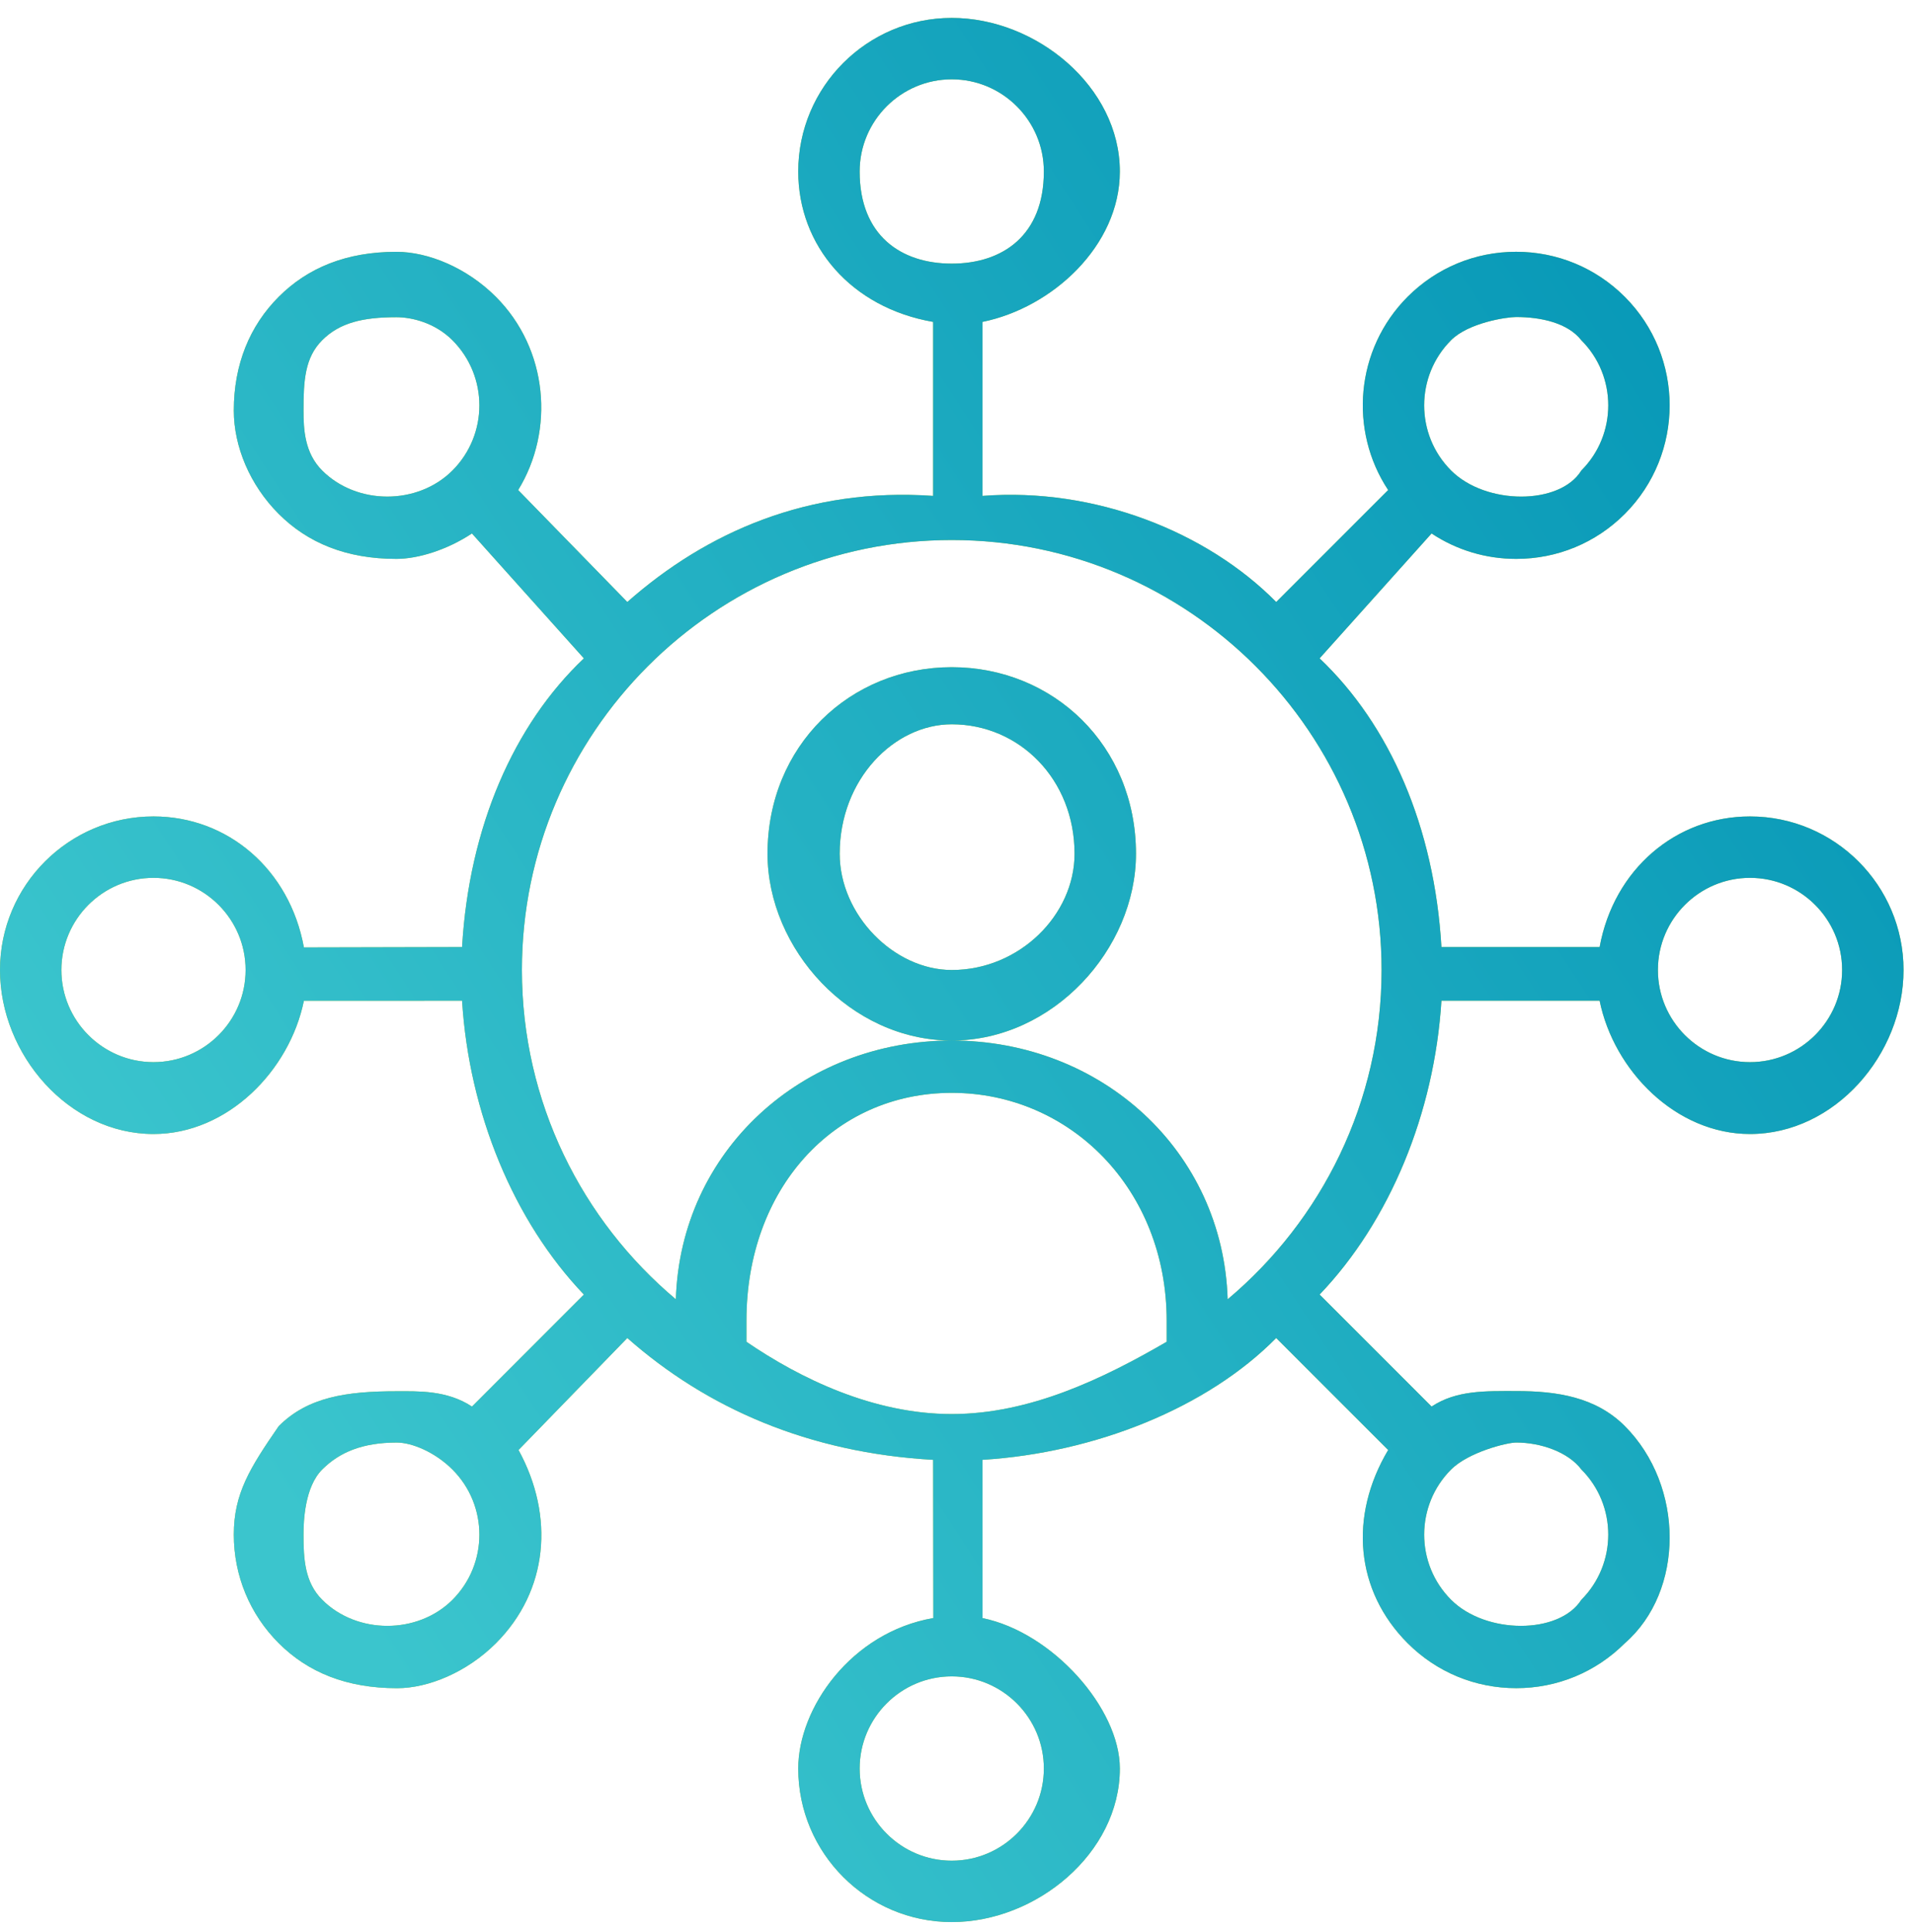 <svg 
 xmlns="http://www.w3.org/2000/svg"
 xmlns:xlink="http://www.w3.org/1999/xlink"
 width="104px" height="105px">
<defs>
<linearGradient id="PSgrad_0" x1="0%" x2="83.867%" y1="54.464%" y2="0%">
  <stop offset="0%" stop-color="rgb(59,197,205)" stop-opacity="1" />
  <stop offset="100%" stop-color="rgb(5,150,182)" stop-opacity="1" />
</linearGradient>

</defs>
<path fill-rule="evenodd"  fill="rgb(154, 196, 66)"
 d="M95.139,61.63 C91.110,61.63 87.737,58.190 86.963,54.386 L78.363,54.386 C77.983,60.492 75.555,66.37 71.740,70.355 L77.829,76.442 C79.181,75.545 80.767,75.60 82.430,75.60 C84.660,75.60 86.754,75.926 88.331,77.500 C91.582,80.755 91.582,86.48 88.331,89.306 C86.753,90.880 84.658,91.747 82.430,91.747 C80.200,91.747 78.106,90.880 76.529,89.306 C73.680,86.456 73.326,82.40 75.468,78.802 L69.380,72.716 C65.62,76.527 59.517,78.958 53.411,79.338 L53.413,87.938 C57.215,88.714 60.88,92.84 60.88,96.114 C60.88,100.716 56.343,104.459 51.742,104.459 C47.140,104.459 43.396,100.716 43.396,96.114 C43.396,92.83 46.268,88.712 50.74,87.936 L50.73,79.338 C43.967,78.958 38.421,76.529 34.104,72.716 L28.19,78.803 C30.159,82.40 29.807,86.455 26.961,89.306 C25.383,90.881 23.287,91.749 21.59,91.749 C18.829,91.749 16.733,90.880 15.155,89.304 C13.579,87.728 12.711,85.633 12.711,83.403 C12.711,81.174 13.579,79.79 15.155,77.504 C16.731,75.928 18.825,75.61 21.57,75.61 C22.720,75.61 24.304,75.545 25.659,76.443 L31.743,70.355 C27.931,66.37 25.500,60.492 25.121,54.386 L16.521,54.388 C15.745,58.190 12.374,61.63 8.345,61.63 C3.743,61.63 0.0,57.318 0.0,52.716 C0.0,48.115 3.743,44.371 8.345,44.371 C12.376,44.371 15.746,47.243 16.522,51.49 L25.121,51.47 C25.500,44.942 27.929,39.396 31.743,35.78 L25.657,28.992 C24.304,29.889 22.718,30.374 21.55,30.374 C18.827,30.374 16.731,29.507 15.155,27.933 C13.579,26.356 12.711,24.261 12.711,22.31 C12.711,19.800 13.579,17.706 15.155,16.129 C16.731,14.554 18.825,13.686 21.55,13.686 C23.285,13.686 25.381,14.554 26.956,16.129 C29.805,18.979 30.159,23.395 28.17,26.633 L34.104,32.718 C38.421,28.906 43.967,26.476 50.73,26.95 L50.73,17.495 C46.268,16.722 43.396,13.350 43.396,9.320 C43.396,4.718 47.140,0.974 51.742,0.974 C56.343,0.974 60.88,4.718 60.88,9.320 C60.88,13.350 57.215,16.722 53.411,17.495 L53.411,26.95 C59.517,26.476 65.62,28.906 69.380,32.718 L75.467,26.632 C73.326,23.395 73.680,18.981 76.526,16.128 C78.102,14.552 80.197,13.684 82.425,13.684 C84.655,13.684 86.753,14.554 88.331,16.131 C91.582,19.382 91.582,24.674 88.332,27.931 C86.754,29.507 84.660,30.374 82.428,30.374 C80.766,30.374 79.180,29.889 77.827,28.992 L71.740,35.78 C75.553,39.396 77.983,44.942 78.363,51.47 L86.963,51.47 C87.737,47.243 91.110,44.371 95.139,44.371 C99.741,44.371 103.485,48.115 103.485,52.716 C103.485,57.318 99.741,61.63 95.139,61.63 ZM78.890,86.945 C80.779,88.831 84.76,88.834 85.969,86.945 C87.920,84.990 87.921,81.813 85.972,79.862 C85.26,78.917 83.768,78.398 82.430,78.398 C81.92,78.398 79.835,78.919 78.890,79.863 C76.937,81.815 76.937,84.992 78.890,86.945 ZM24.597,79.864 C23.652,78.919 22.394,78.399 21.57,78.399 C19.719,78.399 18.460,78.919 17.515,79.864 C16.570,80.810 16.50,82.65 16.50,83.403 C16.50,84.741 16.571,85.998 17.515,86.943 C19.409,88.834 22.708,88.833 24.599,86.945 C26.549,84.992 26.549,81.815 24.597,79.864 ZM8.345,47.709 C5.583,47.709 3.337,49.955 3.337,52.716 C3.337,55.478 5.583,57.724 8.345,57.724 C11.106,57.724 13.352,55.478 13.352,52.716 C13.352,49.955 11.106,47.709 8.345,47.709 ZM24.596,18.490 C23.650,17.544 22.394,17.24 21.55,17.24 C19.717,17.24 18.460,17.544 17.515,18.490 C16.570,19.436 16.50,20.693 16.50,22.31 C16.50,23.369 16.570,24.627 17.515,25.572 C19.406,27.460 22.705,27.460 24.596,25.572 C26.549,23.619 26.549,20.443 24.596,18.490 ZM78.888,25.570 C80.780,27.463 84.81,27.460 85.970,25.570 C87.921,23.617 87.921,20.441 85.970,18.492 C85.23,17.544 83.763,17.23 82.425,17.23 C81.89,17.23 79.833,17.543 78.888,18.488 C76.937,20.443 76.937,23.619 78.888,25.570 ZM46.735,96.114 C46.735,98.876 48.981,101.122 51.742,101.122 C54.503,101.122 56.749,98.876 56.749,96.114 C56.749,93.353 54.503,91.106 51.742,91.106 C48.981,91.106 46.735,93.353 46.735,96.114 ZM40.58,72.922 C43.501,74.921 47.484,76.85 51.742,76.85 C56.0,76.85 59.983,74.921 63.426,72.922 L63.426,71.77 C63.426,64.636 58.184,59.393 51.742,59.393 C45.300,59.393 40.58,64.636 40.58,71.77 L40.58,72.922 ZM56.749,9.320 C56.749,6.558 54.503,4.312 51.742,4.312 C48.981,4.312 46.735,6.558 46.735,9.320 C46.735,12.80 48.981,14.327 51.742,14.327 C54.503,14.327 56.749,12.80 56.749,9.320 ZM51.742,29.349 C38.857,29.349 28.374,39.832 28.374,52.716 C28.374,59.895 31.634,66.322 36.743,70.613 C36.992,62.544 43.615,56.55 51.742,56.55 C59.869,56.55 66.492,62.544 66.741,70.613 C71.850,66.322 75.110,59.895 75.110,52.716 C75.110,39.832 64.627,29.349 51.742,29.349 ZM95.139,47.709 C92.378,47.709 90.132,49.955 90.132,52.716 C90.132,55.478 92.378,57.724 95.139,57.724 C97.900,57.724 100.147,55.478 100.147,52.716 C100.147,49.955 97.900,47.709 95.139,47.709 ZM41.727,46.40 C41.727,40.518 46.219,36.26 51.742,36.26 C57.264,36.26 61.757,40.518 61.757,46.40 C61.757,51.563 57.264,56.55 51.742,56.55 C46.219,56.55 41.727,51.563 41.727,46.40 ZM51.742,52.716 C55.424,52.716 58.418,49.723 58.418,46.40 C58.418,42.358 55.424,39.364 51.742,39.364 C48.60,39.364 45.65,42.358 45.65,46.40 C45.65,49.723 48.60,52.716 51.742,52.716 Z"/>
<path fill="url(#PSgrad_0)"
 d="M95.139,61.63 C91.110,61.63 87.737,58.190 86.963,54.386 L78.363,54.386 C77.983,60.492 75.555,66.37 71.740,70.355 L77.829,76.442 C79.181,75.545 80.767,75.60 82.430,75.60 C84.660,75.60 86.754,75.926 88.331,77.500 C91.582,80.755 91.582,86.48 88.331,89.306 C86.753,90.880 84.658,91.747 82.430,91.747 C80.200,91.747 78.106,90.880 76.529,89.306 C73.680,86.456 73.326,82.40 75.468,78.802 L69.380,72.716 C65.62,76.527 59.517,78.958 53.411,79.338 L53.413,87.938 C57.215,88.714 60.88,92.84 60.88,96.114 C60.88,100.716 56.343,104.459 51.742,104.459 C47.140,104.459 43.396,100.716 43.396,96.114 C43.396,92.83 46.268,88.712 50.74,87.936 L50.73,79.338 C43.967,78.958 38.421,76.529 34.104,72.716 L28.19,78.803 C30.159,82.40 29.807,86.455 26.961,89.306 C25.383,90.881 23.287,91.749 21.59,91.749 C18.829,91.749 16.733,90.880 15.155,89.304 C13.579,87.728 12.711,85.633 12.711,83.403 C12.711,81.174 13.579,79.79 15.155,77.504 C16.731,75.928 18.825,75.61 21.57,75.61 C22.720,75.61 24.304,75.545 25.659,76.443 L31.743,70.355 C27.931,66.37 25.500,60.492 25.121,54.386 L16.521,54.388 C15.745,58.190 12.374,61.63 8.345,61.63 C3.743,61.63 0.0,57.318 0.0,52.716 C0.0,48.115 3.743,44.371 8.345,44.371 C12.376,44.371 15.746,47.243 16.522,51.49 L25.121,51.47 C25.500,44.942 27.929,39.396 31.743,35.78 L25.657,28.992 C24.304,29.889 22.718,30.374 21.55,30.374 C18.827,30.374 16.731,29.507 15.155,27.933 C13.579,26.356 12.711,24.261 12.711,22.31 C12.711,19.800 13.579,17.706 15.155,16.129 C16.731,14.554 18.825,13.686 21.55,13.686 C23.285,13.686 25.381,14.554 26.956,16.129 C29.805,18.979 30.159,23.395 28.17,26.633 L34.104,32.718 C38.421,28.906 43.967,26.476 50.73,26.95 L50.73,17.495 C46.268,16.722 43.396,13.350 43.396,9.320 C43.396,4.718 47.140,0.974 51.742,0.974 C56.343,0.974 60.88,4.718 60.88,9.320 C60.88,13.350 57.215,16.722 53.411,17.495 L53.411,26.95 C59.517,26.476 65.62,28.906 69.380,32.718 L75.467,26.632 C73.326,23.395 73.680,18.981 76.526,16.128 C78.102,14.552 80.197,13.684 82.425,13.684 C84.655,13.684 86.753,14.554 88.331,16.131 C91.582,19.382 91.582,24.674 88.332,27.931 C86.754,29.507 84.660,30.374 82.428,30.374 C80.766,30.374 79.180,29.889 77.827,28.992 L71.740,35.78 C75.553,39.396 77.983,44.942 78.363,51.47 L86.963,51.47 C87.737,47.243 91.110,44.371 95.139,44.371 C99.741,44.371 103.485,48.115 103.485,52.716 C103.485,57.318 99.741,61.63 95.139,61.63 ZM78.890,86.945 C80.779,88.831 84.76,88.834 85.969,86.945 C87.920,84.990 87.921,81.813 85.972,79.862 C85.26,78.917 83.768,78.398 82.430,78.398 C81.92,78.398 79.835,78.919 78.890,79.863 C76.937,81.815 76.937,84.992 78.890,86.945 ZM24.597,79.864 C23.652,78.919 22.394,78.399 21.57,78.399 C19.719,78.399 18.460,78.919 17.515,79.864 C16.570,80.810 16.50,82.65 16.50,83.403 C16.50,84.741 16.571,85.998 17.515,86.943 C19.409,88.834 22.708,88.833 24.599,86.945 C26.549,84.992 26.549,81.815 24.597,79.864 ZM8.345,47.709 C5.583,47.709 3.337,49.955 3.337,52.716 C3.337,55.478 5.583,57.724 8.345,57.724 C11.106,57.724 13.352,55.478 13.352,52.716 C13.352,49.955 11.106,47.709 8.345,47.709 ZM24.596,18.490 C23.650,17.544 22.394,17.24 21.55,17.24 C19.717,17.24 18.460,17.544 17.515,18.490 C16.570,19.436 16.50,20.693 16.50,22.31 C16.50,23.369 16.570,24.627 17.515,25.572 C19.406,27.460 22.705,27.460 24.596,25.572 C26.549,23.619 26.549,20.443 24.596,18.490 ZM78.888,25.570 C80.780,27.463 84.81,27.460 85.970,25.570 C87.921,23.617 87.921,20.441 85.970,18.492 C85.23,17.544 83.763,17.23 82.425,17.23 C81.89,17.23 79.833,17.543 78.888,18.488 C76.937,20.443 76.937,23.619 78.888,25.570 ZM46.735,96.114 C46.735,98.876 48.981,101.122 51.742,101.122 C54.503,101.122 56.749,98.876 56.749,96.114 C56.749,93.353 54.503,91.106 51.742,91.106 C48.981,91.106 46.735,93.353 46.735,96.114 ZM40.58,72.922 C43.501,74.921 47.484,76.85 51.742,76.85 C56.0,76.85 59.983,74.921 63.426,72.922 L63.426,71.77 C63.426,64.636 58.184,59.393 51.742,59.393 C45.300,59.393 40.58,64.636 40.58,71.77 L40.58,72.922 ZM56.749,9.320 C56.749,6.558 54.503,4.312 51.742,4.312 C48.981,4.312 46.735,6.558 46.735,9.320 C46.735,12.80 48.981,14.327 51.742,14.327 C54.503,14.327 56.749,12.80 56.749,9.320 ZM51.742,29.349 C38.857,29.349 28.374,39.832 28.374,52.716 C28.374,59.895 31.634,66.322 36.743,70.613 C36.992,62.544 43.615,56.55 51.742,56.55 C59.869,56.55 66.492,62.544 66.741,70.613 C71.850,66.322 75.110,59.895 75.110,52.716 C75.110,39.832 64.627,29.349 51.742,29.349 ZM95.139,47.709 C92.378,47.709 90.132,49.955 90.132,52.716 C90.132,55.478 92.378,57.724 95.139,57.724 C97.900,57.724 100.147,55.478 100.147,52.716 C100.147,49.955 97.900,47.709 95.139,47.709 ZM41.727,46.40 C41.727,40.518 46.219,36.26 51.742,36.26 C57.264,36.26 61.757,40.518 61.757,46.40 C61.757,51.563 57.264,56.55 51.742,56.55 C46.219,56.55 41.727,51.563 41.727,46.40 ZM51.742,52.716 C55.424,52.716 58.418,49.723 58.418,46.40 C58.418,42.358 55.424,39.364 51.742,39.364 C48.60,39.364 45.65,42.358 45.65,46.40 C45.65,49.723 48.60,52.716 51.742,52.716 Z"/>
</svg>